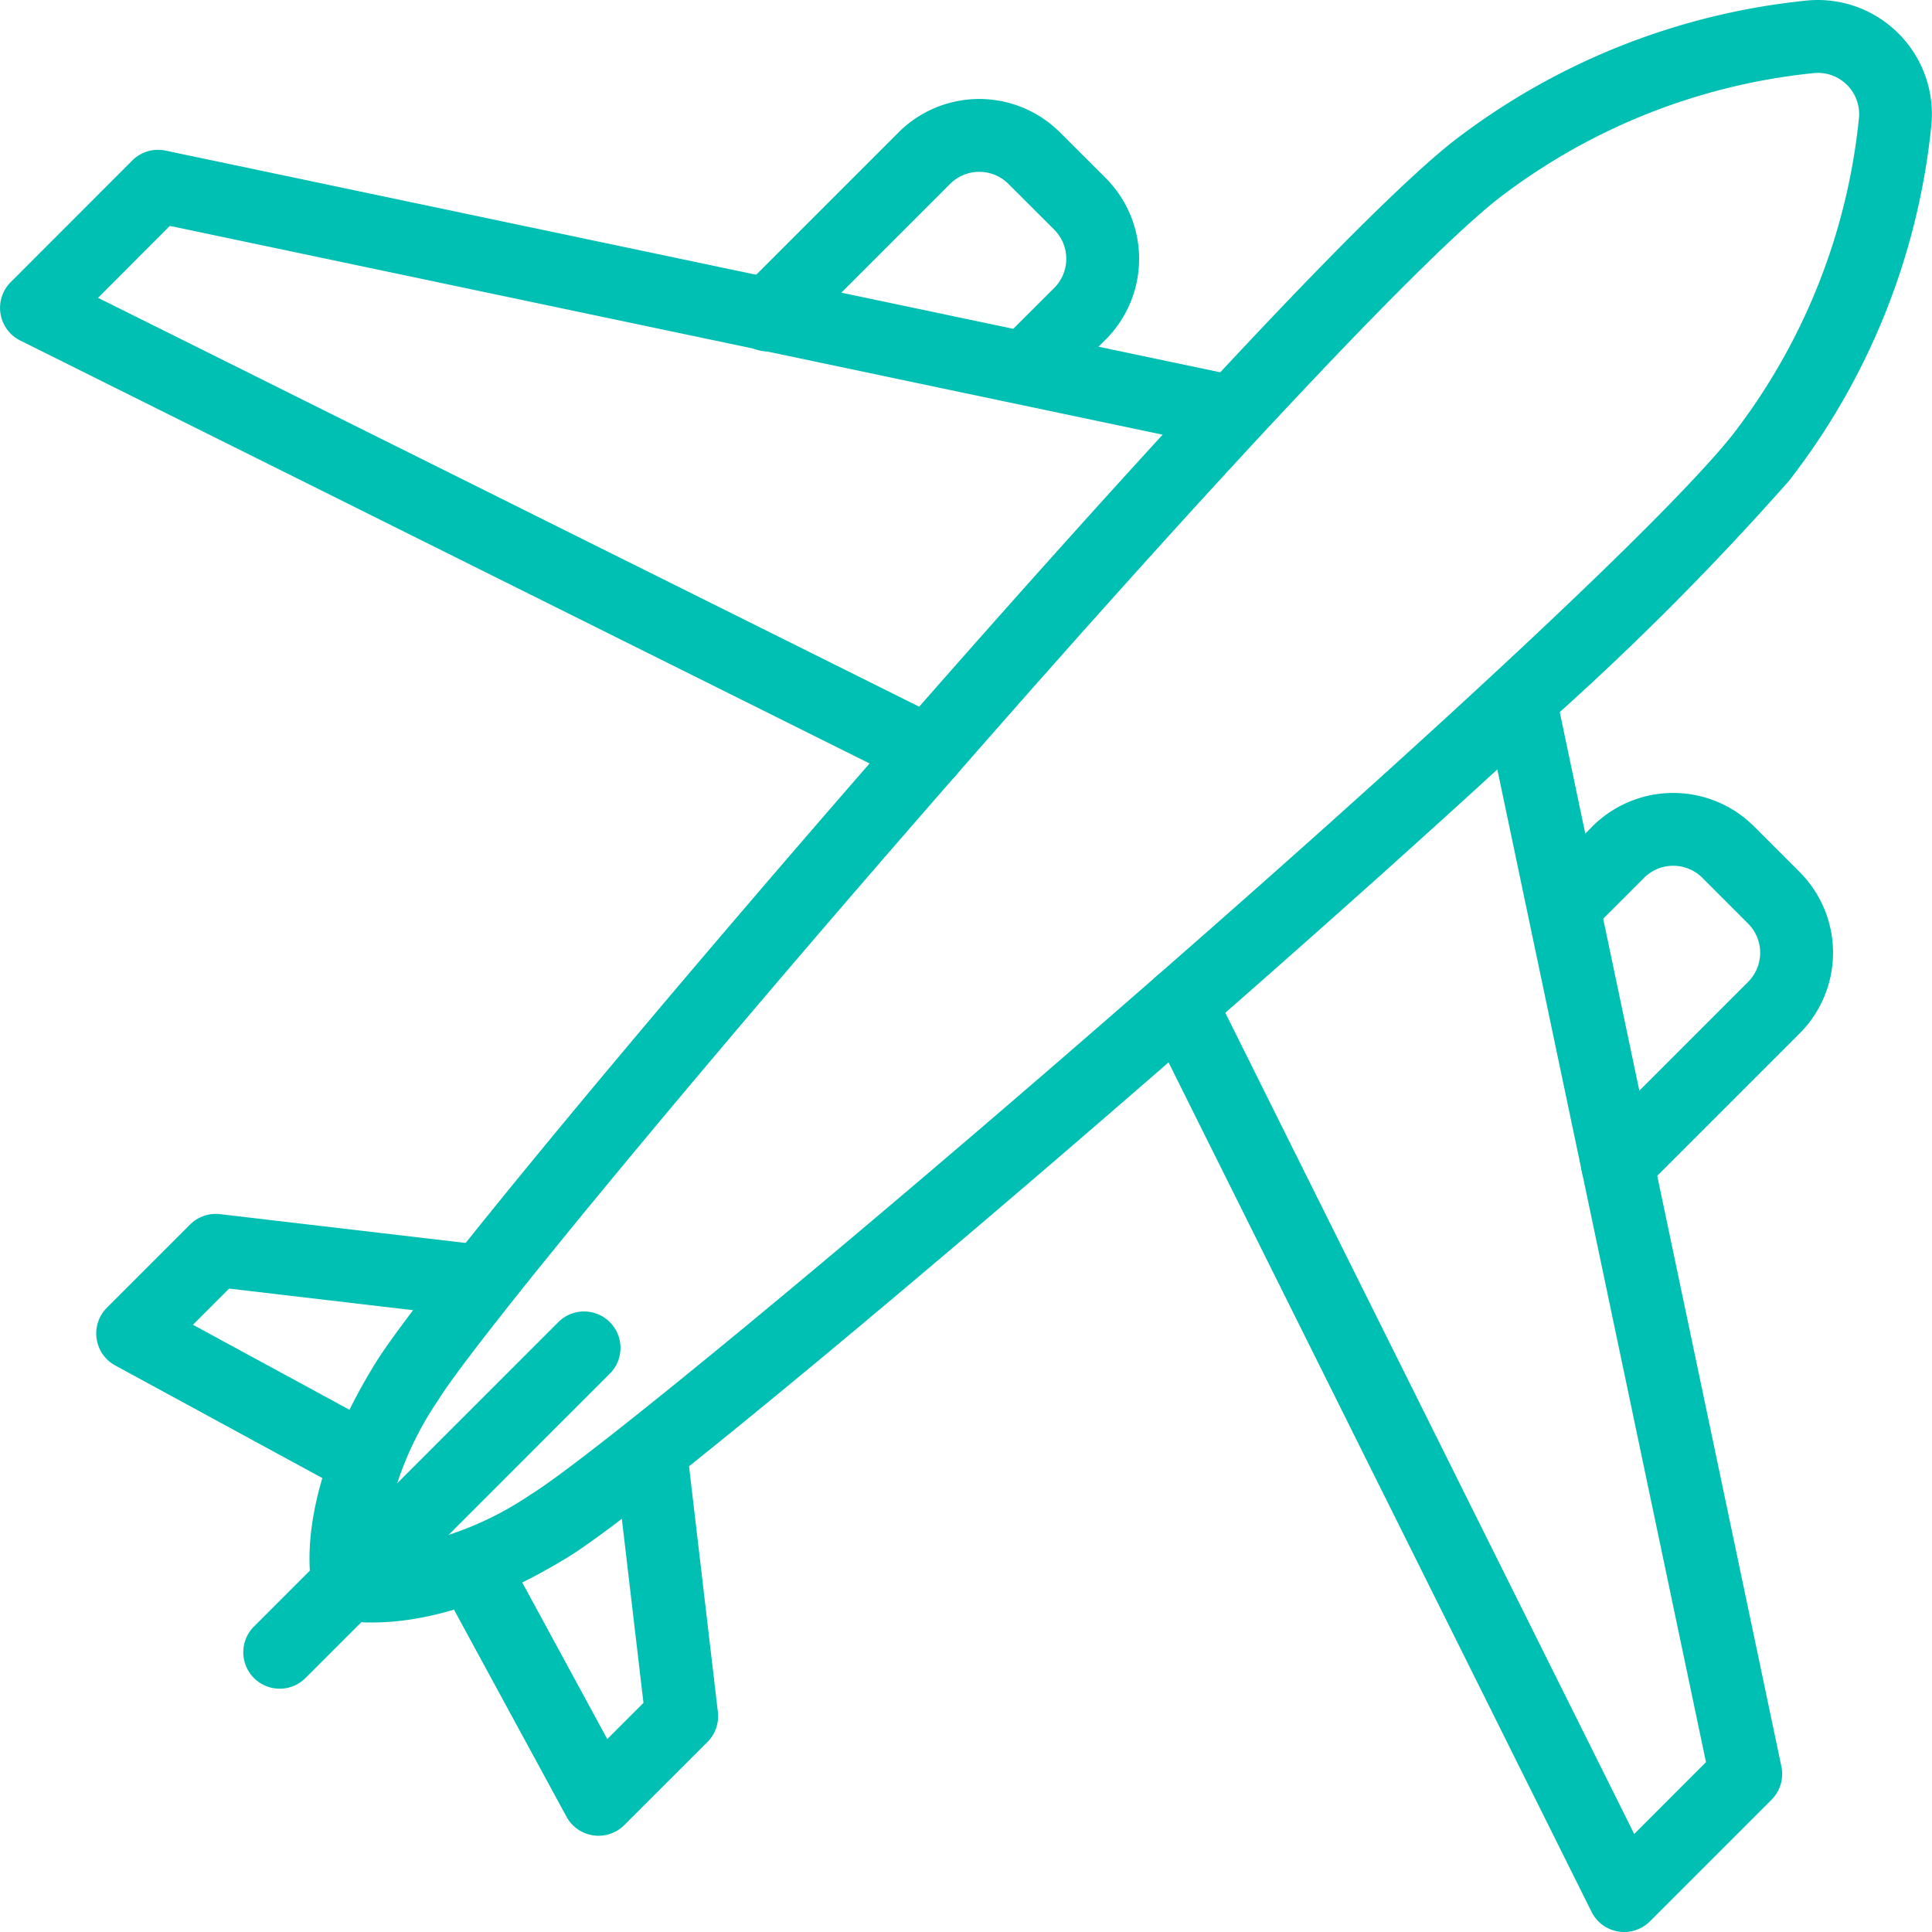 <svg height="79.535" width="79.535" xmlns="http://www.w3.org/2000/svg"><clipPath id="a"><path d="M0 0h79.535v79.535H0z"/></clipPath><g clip-path="url(#a)" fill="#00bfb3"><path d="M38.2 32.451a1.493 1.493 0 0 1-.667-.158L.831 14.017a1.5 1.5 0 0 1-.392-2.4l5.005-5.009a1.5 1.5 0 0 1 1.37-.408l44.024 9.254a1.5 1.5 0 1 1-.617 2.936L6.991 9.3l-2.956 2.96 34.84 17.348a1.5 1.5 0 0 1-.67 2.843z"/><path d="M42.37 16.5a1.5 1.5 0 0 1-1.061-2.561l2.091-2.085a1.7 1.7 0 0 0 0-2.4L41.513 7.57a1.7 1.7 0 0 0-2.4 0l-6.438 6.438a1.5 1.5 0 1 1-2.121-2.121l6.438-6.438a4.7 4.7 0 0 1 6.642 0l1.886 1.884a4.7 4.7 0 0 1 0 6.642l-2.089 2.089a1.5 1.5 0 0 1-1.061.436zM14.59 61.358a1.493 1.493 0 0 1-.715-.182l-9.129-4.962a1.5 1.5 0 0 1-.346-2.378l3.424-3.424a1.5 1.5 0 0 1 1.235-.429l10.728 1.259a1.5 1.5 0 1 1-.35 2.98L9.433 53.047l-1.49 1.49 7.365 4a1.5 1.5 0 0 1-.718 2.818z"/><path d="M74.84 0a4.7 4.7 0 0 1 4.66 5.237 28.479 28.479 0 0 1-5.852 14.556 116.589 116.589 0 0 1-9.88 9.918c-4.3 4-9.714 8.844-15.652 14.015-9.772 8.511-21.751 18.537-24.7 20.355-3.636 2.241-6.393 2.711-8.065 2.711a5.694 5.694 0 0 1-1.4-.144 1.5 1.5 0 0 1-1.064-1.064c-.1-.379-.885-3.865 2.568-9.467 1.026-1.665 4.5-5.958 7.229-9.266 3.738-4.527 8.4-10.008 13.125-15.435 4.3-4.937 18.733-21.37 23.933-25.532A28.49 28.49 0 0 1 74.3.031 4.813 4.813 0 0 1 74.84 0zM15.758 63.779a13.52 13.52 0 0 0 6.087-2.252c2.43-1.5 13.106-10.31 24.3-20.063C59.2 30.1 68.607 21.3 71.31 17.919A25.486 25.486 0 0 0 76.524 4.9 1.7 1.7 0 0 0 74.841 3a1.8 1.8 0 0 0-.2.012 25.5 25.5 0 0 0-13.024 5.214c-3.378 2.7-12.18 12.109-23.546 25.16-9.754 11.2-18.566 21.876-20.063 24.3a13.6 13.6 0 0 0-2.25 6.093z"/><path d="M66.862 79.535a1.5 1.5 0 0 1-1.343-.831L47.242 42a1.5 1.5 0 1 1 2.686-1.337L67.275 75.5l2.956-2.956-9.086-43.229a1.5 1.5 0 0 1 2.936-.617l9.254 44.024a1.5 1.5 0 0 1-.407 1.369l-5 5a1.5 1.5 0 0 1-1.066.444z"/><path d="M66.588 49.421a1.5 1.5 0 0 1-1.061-2.561l6.438-6.438a1.7 1.7 0 0 0 0-2.4l-1.884-1.885a1.7 1.7 0 0 0-2.4 0l-2.089 2.089a1.5 1.5 0 0 1-2.121-2.121l2.089-2.089a4.705 4.705 0 0 1 6.643 0l1.884 1.884a4.7 4.7 0 0 1 0 6.642l-6.438 6.438a1.5 1.5 0 0 1-1.061.441zM24.639 75.573a1.5 1.5 0 0 1-1.318-.784L18.36 65.66A1.5 1.5 0 1 1 21 64.228l4 7.365 1.49-1.49L25.314 60.1a1.5 1.5 0 0 1 2.98-.35l1.259 10.728a1.5 1.5 0 0 1-.429 1.235L25.7 75.134a1.5 1.5 0 0 1-1.061.439zm-13.123-6.054a1.5 1.5 0 0 1-1.061-.439 1.5 1.5 0 0 1 0-2.121l12.529-12.53a1.5 1.5 0 0 1 2.121 0 1.5 1.5 0 0 1 0 2.121L12.577 69.08a1.5 1.5 0 0 1-1.061.439z"/></g></svg>